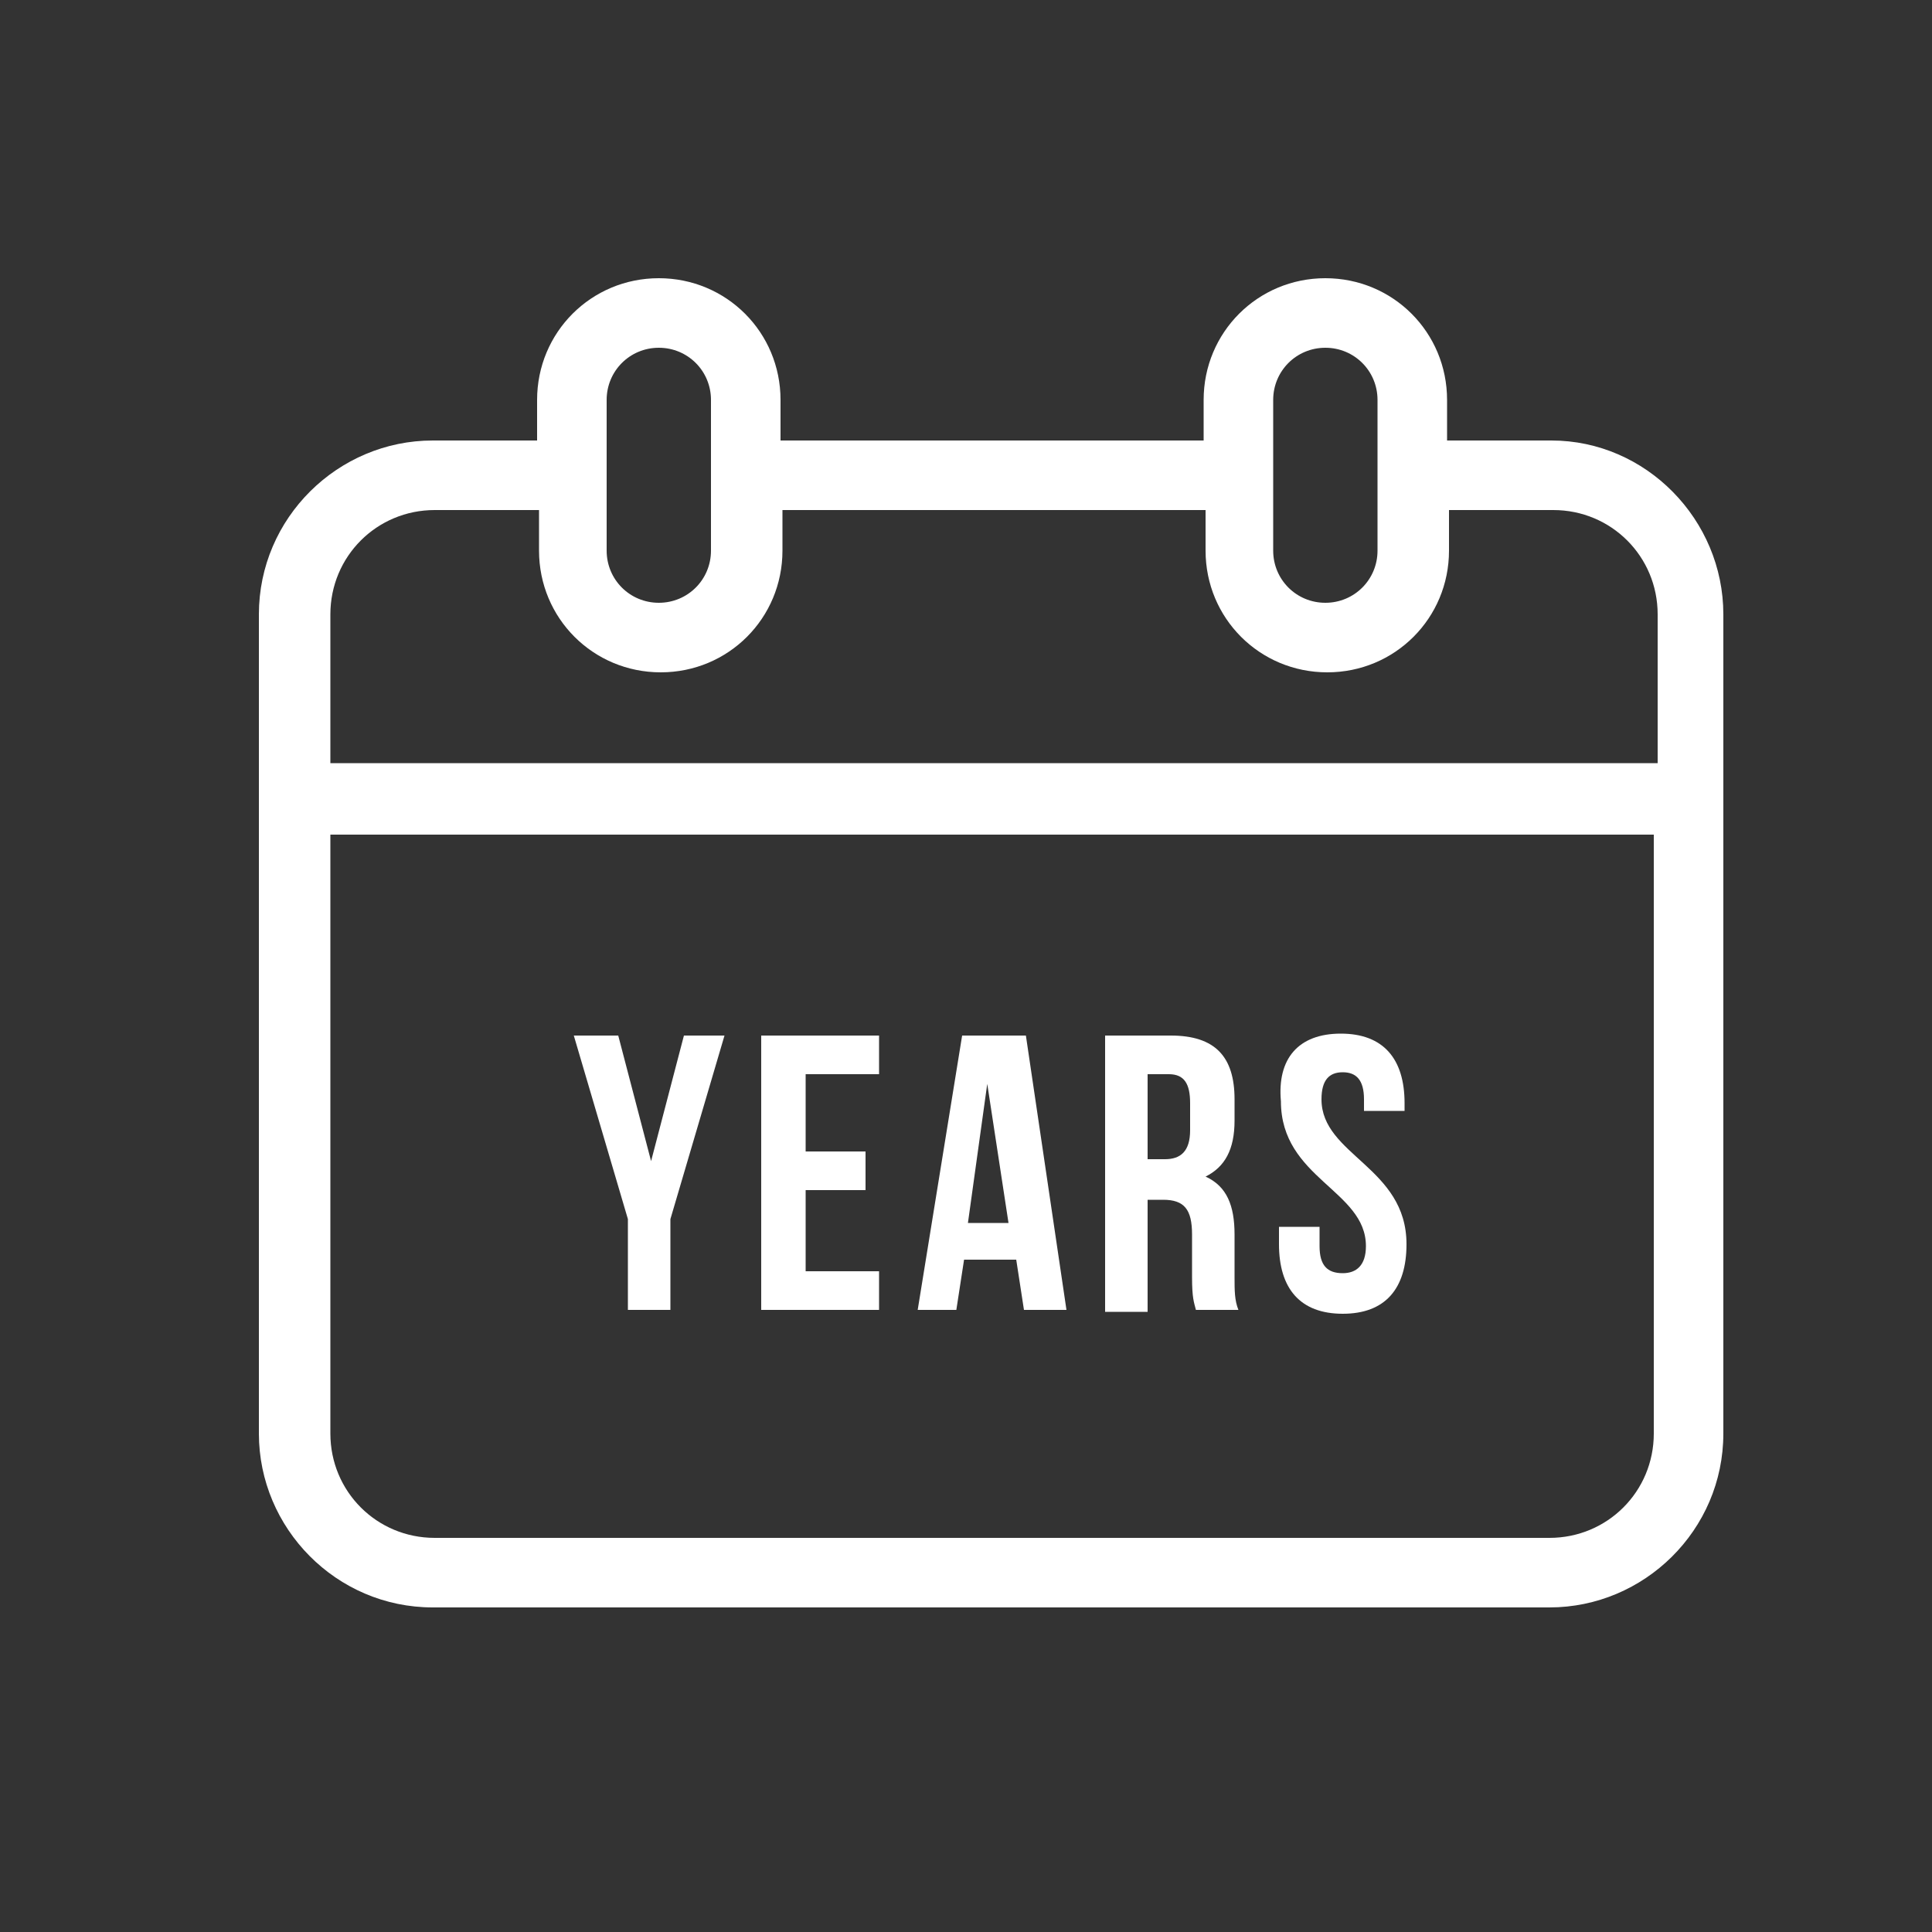 <?xml version="1.0" encoding="utf-8"?>
<!-- Generator: Adobe Illustrator 27.0.1, SVG Export Plug-In . SVG Version: 6.00 Build 0)  -->
<svg version="1.1" id="Layer_1" xmlns="http://www.w3.org/2000/svg" xmlns:xlink="http://www.w3.org/1999/xlink" x="0px" y="0px"
	 width="100px" height="100px" viewBox="0 0 100 100" style="enable-background:new 0 0 100 100;" xml:space="preserve">
<rect x="0" y="0" width="100" height="100" fill="#333333" stroke="none"/>
<style type="text/css">
	.st0{fill:#FFFFFF;}
</style>
<path class="st0" d="M80.3,22.8h-5.4v-2.1c0-3.5-2.8-6.3-6.3-6.3s-6.3,2.8-6.3,6.3v2.1H40.4v-2.1c0-3.5-2.8-6.3-6.3-6.3
	s-6.3,2.8-6.3,6.3v2.1h-5.4c-4.9,0-9,4-9,9v42.4c0,4.9,4,9,9,9h57.8c4.9,0,9-4,9-9V31.8C89.2,26.9,85.2,22.8,80.3,22.8z M65.9,26.4
	v-3.6v-2.1c0-1.5,1.2-2.7,2.7-2.7s2.7,1.2,2.7,2.7v2.1v3.6v2.1c0,1.5-1.2,2.7-2.7,2.7s-2.7-1.2-2.7-2.7V26.4z M31.4,26.4v-3.6v-2.1
	c0-1.5,1.2-2.7,2.7-2.7s2.7,1.2,2.7,2.7v2.1v3.6v2.1c0,1.5-1.2,2.7-2.7,2.7s-2.7-1.2-2.7-2.7V26.4z M17.1,31.8c0-3,2.4-5.4,5.4-5.4
	h5.4v2.1c0,3.5,2.8,6.3,6.3,6.3s6.3-2.8,6.3-6.3v-2.1h21.9v2.1c0,3.5,2.8,6.3,6.3,6.3s6.3-2.8,6.3-6.3v-2.1h5.4c3,0,5.4,2.4,5.4,5.4
	v7.7H17.1V31.8z M85.6,74.2c0,3-2.4,5.4-5.4,5.4H22.5c-3,0-5.4-2.4-5.4-5.4v-31h68.5V74.2z"/>
<g>
	<path class="st0" d="M32.5,63.1l-2.8-9.5h2.3l1.7,6.5l1.7-6.5h2.1l-2.8,9.5v4.7h-2.2V63.1z"/>
	<path class="st0" d="M41.7,59.6h3.1v2h-3.1v4.2h3.8v2h-6.1V53.6h6.1v2h-3.8V59.6z"/>
	<path class="st0" d="M55.2,67.8h-2.2l-0.4-2.6h-2.7l-0.4,2.6h-2l2.3-14.2h3.3L55.2,67.8z M50.1,63.3h2.1l-1.1-7.2L50.1,63.3z"/>
	<path class="st0" d="M61.9,67.8c-0.1-0.4-0.2-0.6-0.2-1.7v-2.2c0-1.3-0.4-1.8-1.5-1.8h-0.8v5.8h-2.2V53.6h3.4
		c2.3,0,3.3,1.1,3.3,3.3V58c0,1.5-0.5,2.4-1.5,2.9c1.1,0.5,1.5,1.5,1.5,3v2.2c0,0.7,0,1.2,0.2,1.7H61.9z M59.4,55.7V60h0.9
		c0.8,0,1.3-0.4,1.3-1.5v-1.4c0-1-0.3-1.5-1.1-1.5H59.4z"/>
	<path class="st0" d="M69.4,53.5c2.2,0,3.3,1.3,3.3,3.6v0.4h-2.1v-0.6c0-1-0.4-1.4-1.1-1.4c-0.7,0-1.1,0.4-1.1,1.4
		c0,2.9,4.4,3.5,4.4,7.5c0,2.3-1.1,3.6-3.3,3.6c-2.2,0-3.3-1.3-3.3-3.6v-0.9h2.1v1c0,1,0.4,1.4,1.2,1.4c0.7,0,1.2-0.4,1.2-1.4
		c0-2.9-4.4-3.5-4.4-7.5C66.1,54.8,67.2,53.5,69.4,53.5z"/>
</g>
</svg>
